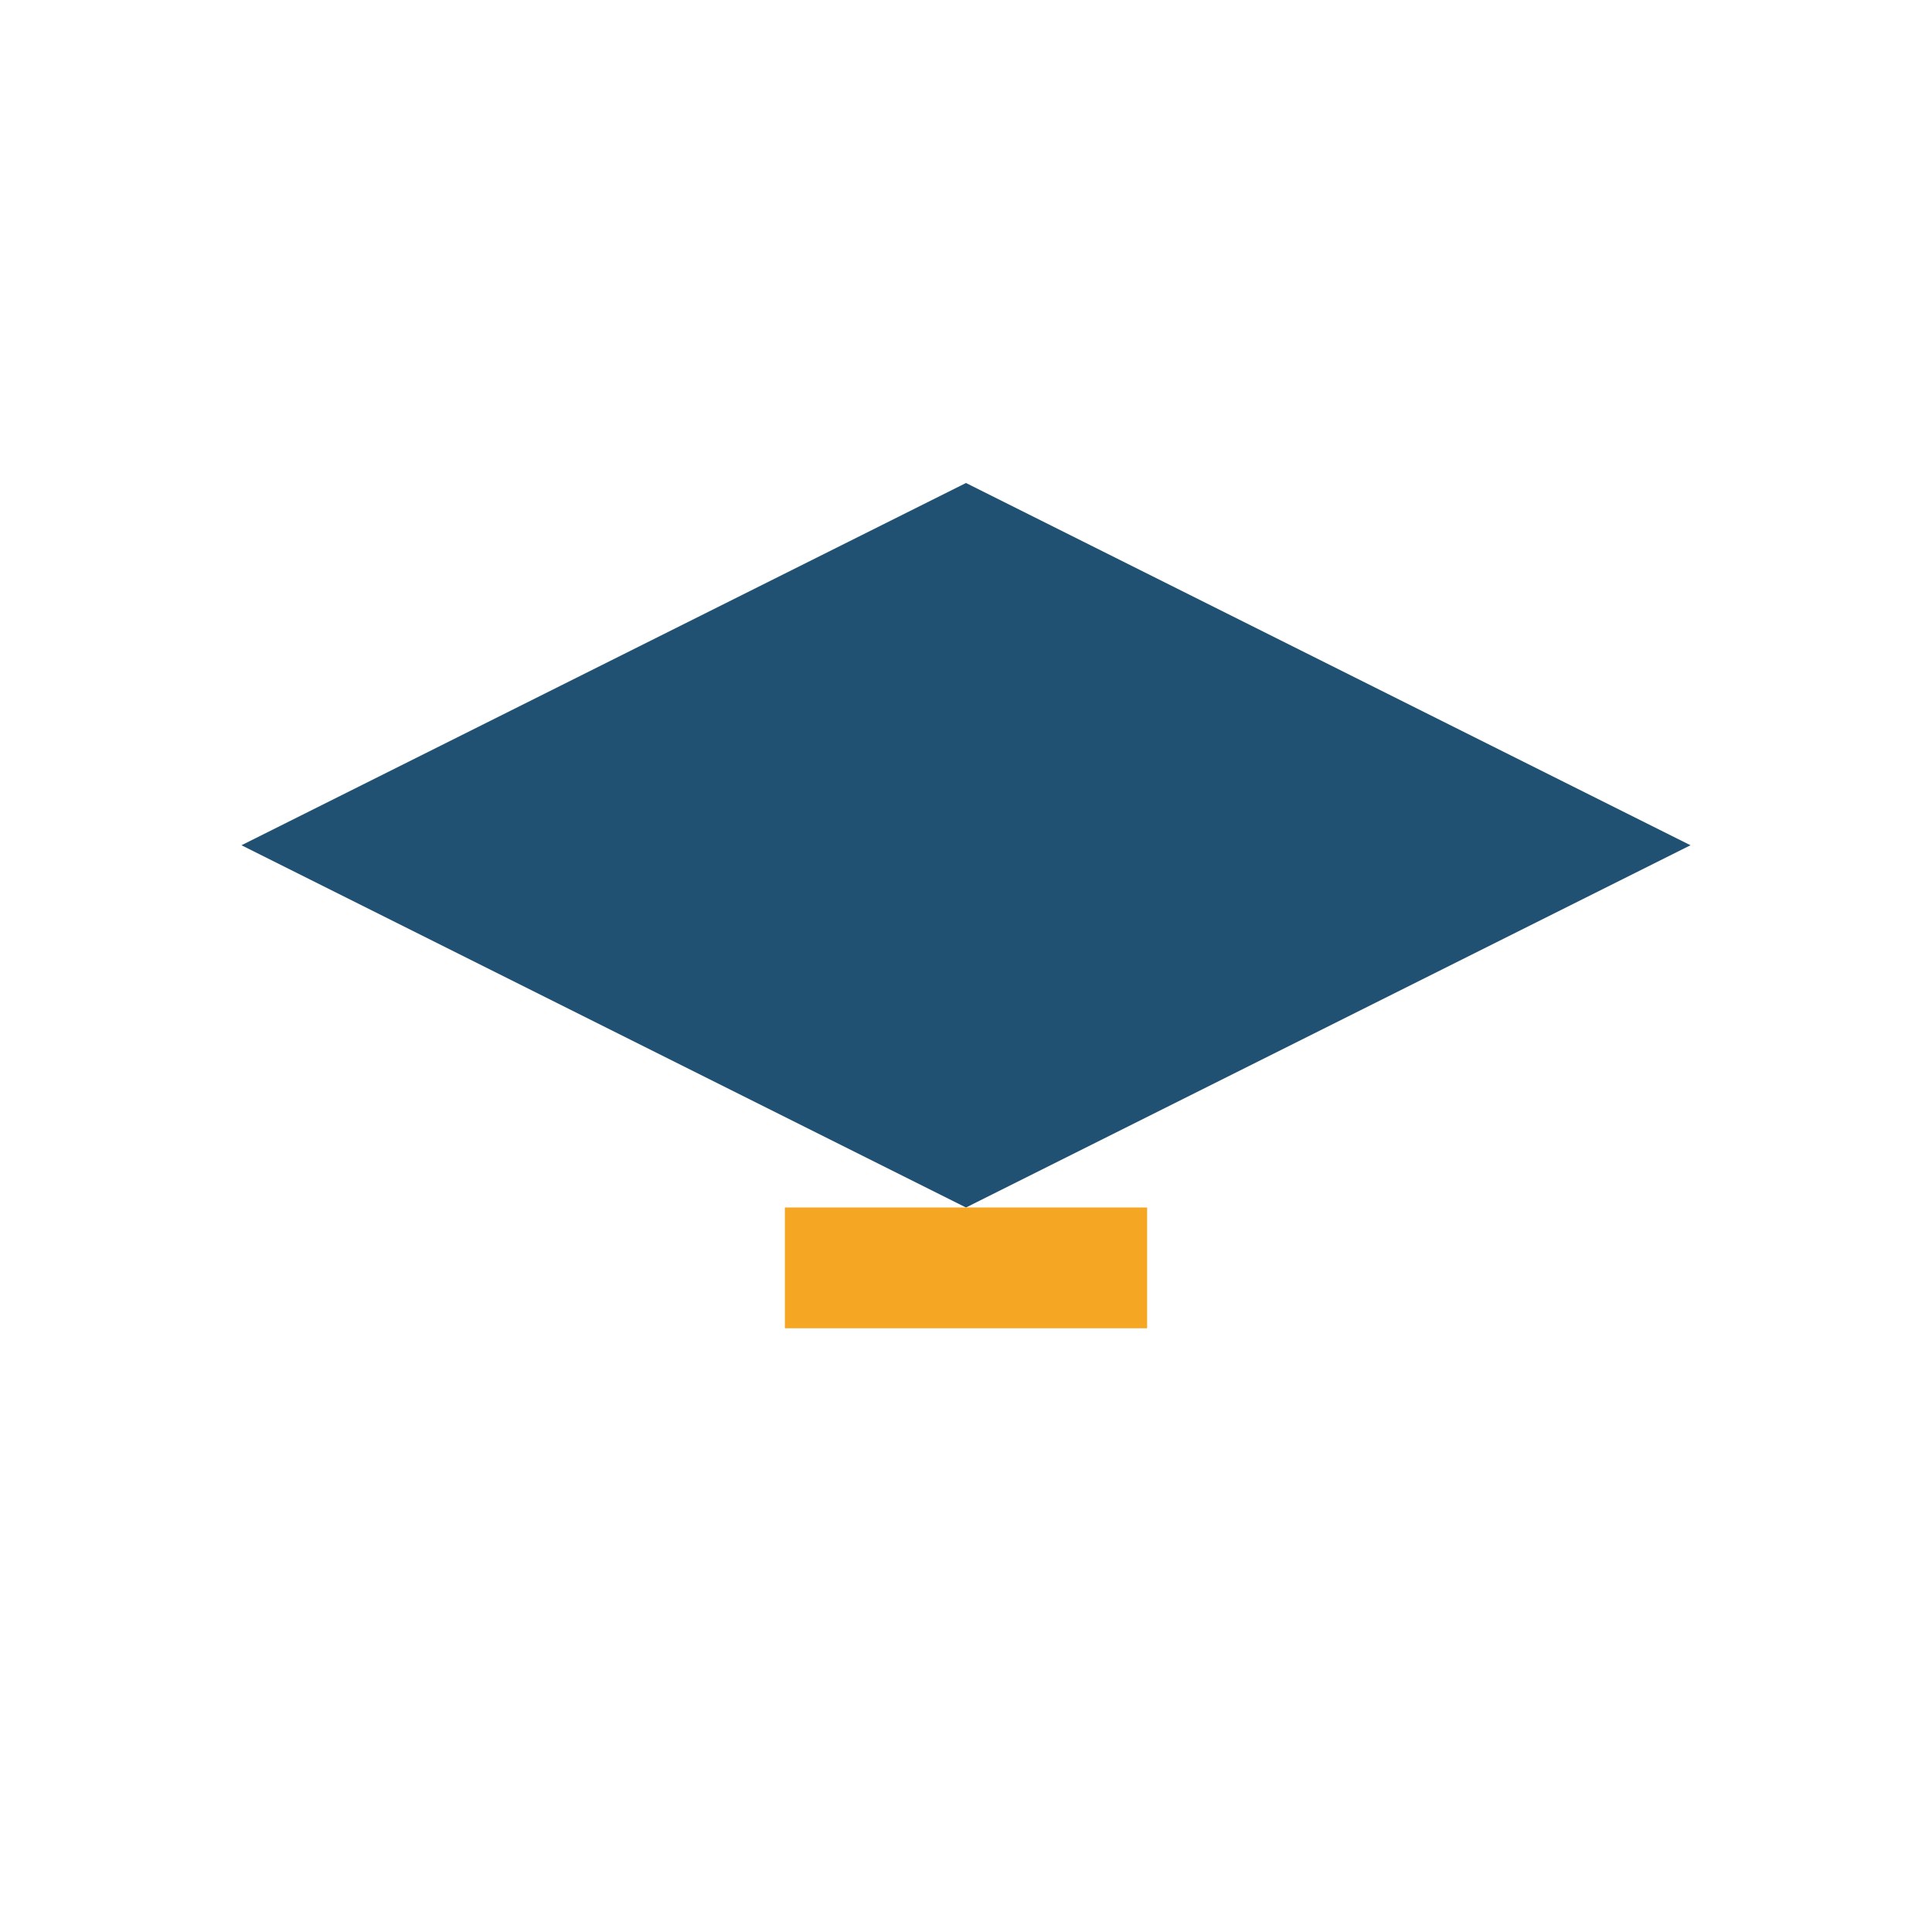 <?xml version="1.0" encoding="UTF-8"?>
<svg xmlns="http://www.w3.org/2000/svg" width="32" height="32" viewBox="0 0 32 32"><polygon points="16,8 28,14 16,20 4,14" fill="#205072"/><rect x="13" y="20" width="6" height="2" fill="#F5A623"/></svg>